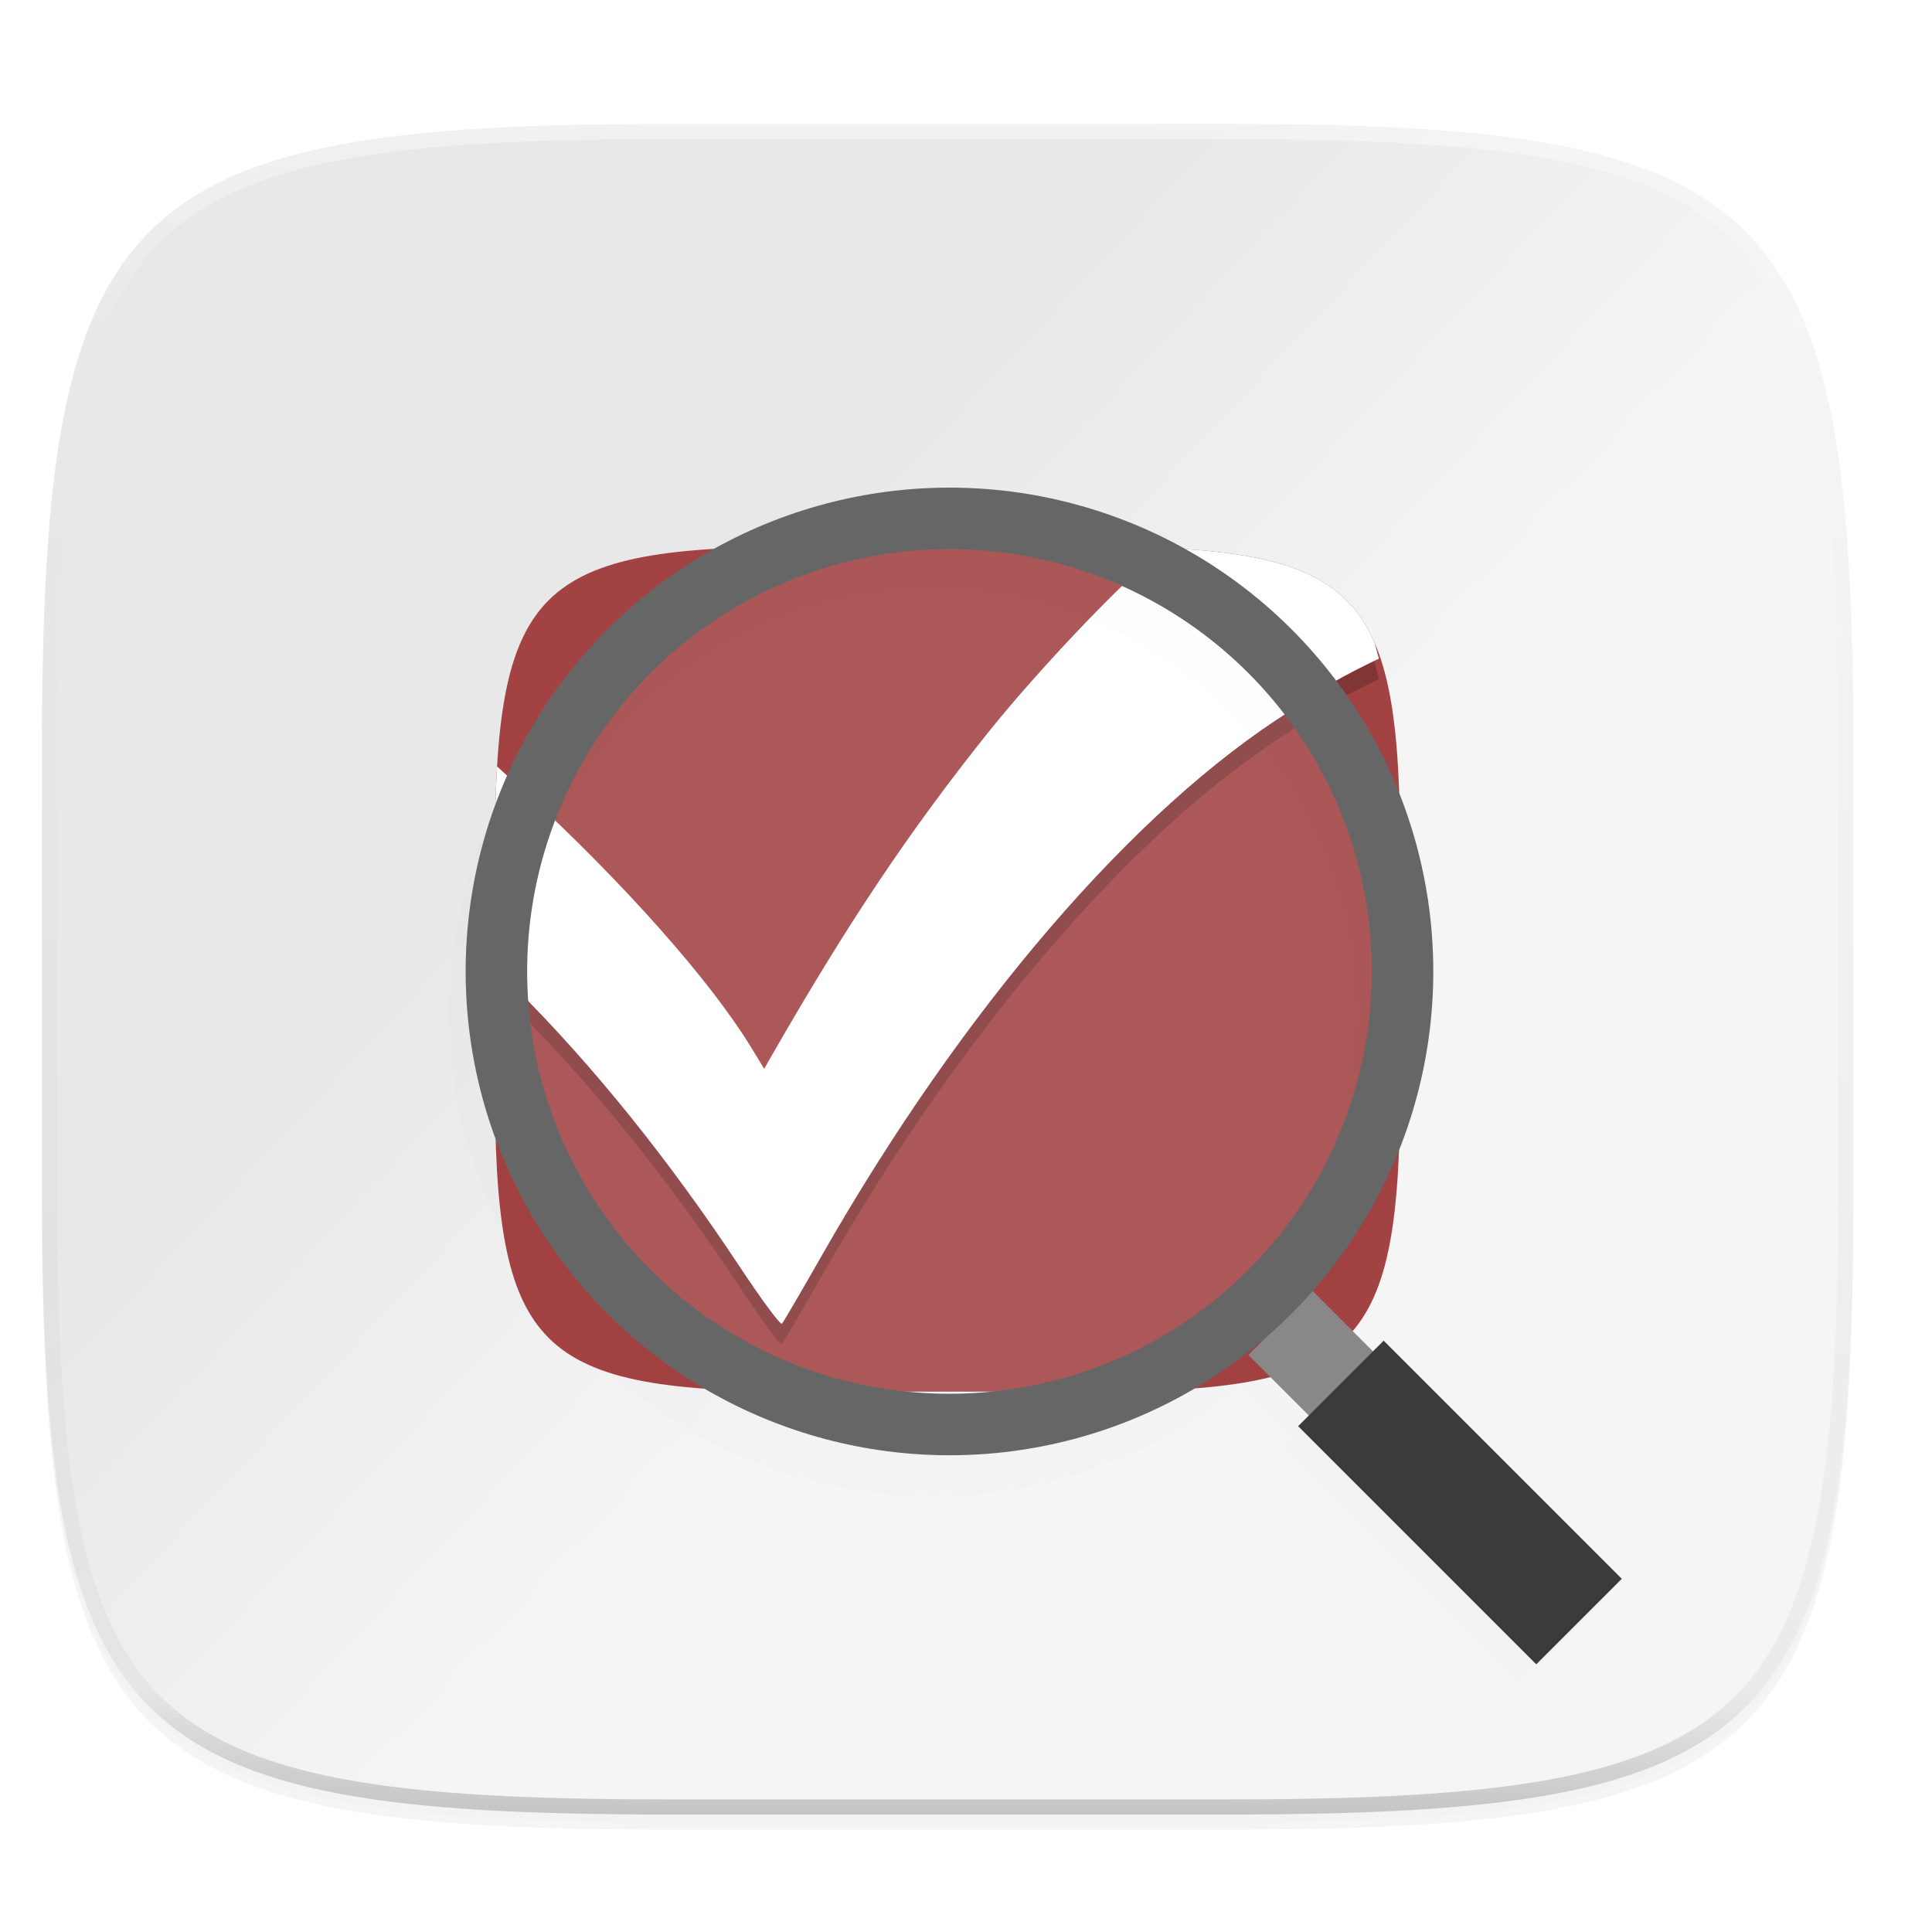 <svg xmlns="http://www.w3.org/2000/svg" xmlns:xlink="http://www.w3.org/1999/xlink" width="256" height="256" version="1.0" style="enable-background:new">
 <defs>
  <filter style="color-interpolation-filters:sRGB" id="filter925" width="1.046" height="1.05" x="-.02" y="-.03">
   <feGaussianBlur stdDeviation="2.32"/>
  </filter>
  <filter style="color-interpolation-filters:sRGB" id="filter931" width="1.023" height="1.025" x="-.01" y="-.01">
   <feGaussianBlur stdDeviation="1.16"/>
  </filter>
  <linearGradient id="linearGradient1108" x1="296" x2="296" y1="-212" y2="236" gradientUnits="userSpaceOnUse" xlink:href="#linearGradient1013"/>
  <linearGradient id="linearGradient1013">
   <stop offset="0" style="stop-color:#ffffff"/>
   <stop style="stop-color:#ffffff;stop-opacity:0.098" offset=".125"/>
   <stop style="stop-color:#000000;stop-opacity:0.098" offset=".925"/>
   <stop offset="1" style="stop-color:#000000;stop-opacity:0.498"/>
  </linearGradient>
  <clipPath id="clipPath1082-3" clipPathUnits="userSpaceOnUse">
   <path d="M 361.938,-212 C 507.235,-212 528,-191.287 528,-46.125 V 70.125 C 528,215.286 507.235,236 361.938,236 H 214.062 C 68.765,236 48,215.286 48,70.125 V -46.125 C 48,-191.287 68.765,-212 214.062,-212 Z" style="fill:#8c59d9"/>
  </clipPath>
  <linearGradient id="linearGradient1044" x1="82.46" x2="226.571" y1="42.541" y2="263.919" gradientTransform="matrix(0.265,0,0,0.265,14.975,185.179)" gradientUnits="userSpaceOnUse">
   <stop style="stop-color:#e8e8e8" offset="0"/>
   <stop style="stop-color:#f5f5f5" offset="1"/>
  </linearGradient>
  <filter id="filter1060-3-0-6" width="1.048" height="1.048" x="-.02" y="-.02" style="color-interpolation-filters:sRGB">
   <feGaussianBlur stdDeviation="1.531"/>
  </filter>
  <linearGradient id="linearGradient6302" x1="11.568" x2="245.568" y1="60.432" y2="279.432" gradientUnits="userSpaceOnUse" xlink:href="#linearGradient1044"/>
 </defs>
 <g transform="translate(0,-44)">
  <g>
   <g>
    <path d="m 162.537,62.432 c 72.649,0 83.031,10.357 83.031,82.937 v 58.125 c 0,72.581 -10.383,82.938 -83.031,82.938 h -73.938 c -72.649,0 -83.031,-10.357 -83.031,-82.938 v -58.125 c 0,-72.581 10.383,-82.937 83.031,-82.937 z" style="opacity:0.2;filter:url(#filter925)"/>
    <path style="opacity:0.1;filter:url(#filter931)" d="m 162.537,61.432 c 72.649,0 83.031,10.357 83.031,82.937 v 58.125 c 0,72.581 -10.383,82.938 -83.031,82.938 h -73.938 c -72.649,0 -83.031,-10.357 -83.031,-82.938 v -58.125 c 0,-72.581 10.383,-82.937 83.031,-82.937 z"/>
   </g>
   <g>
    <path style="fill:url(#linearGradient6302)" d="m 162.537,60.432 c 72.649,0 83.031,10.357 83.031,82.937 v 58.125 c 0,72.581 -10.383,82.938 -83.031,82.938 h -73.938 c -72.649,0 -83.031,-10.357 -83.031,-82.938 v -58.125 c 0,-72.581 10.383,-82.937 83.031,-82.937 z"/>
    <g transform="matrix(0.857,0,0,0.857,26.051,35.978)">
     <path style="fill:#a24242" d="m 137.668,93.863 c 42.378,0 48.435,6.041 48.435,48.38 v 33.906 c 0,42.339 -6.057,48.38 -48.435,48.38 H 94.538 c -42.378,0 -48.435,-6.042 -48.435,-48.38 v -33.906 c 0,-42.339 6.057,-48.38 48.435,-48.38 z"/>
     <path style="opacity:0.2" d="m 182.808,114.341 c -0.311,-0.907 -0.486,-2.046 -0.857,-2.862 -0.55,-1.211 -1.168,-2.324 -1.862,-3.347 -0.693,-1.023 -1.461,-1.955 -2.313,-2.805 -0.851,-0.85 -1.785,-1.618 -2.81,-2.311 -1.024,-0.692 -2.14,-1.31 -3.352,-1.859 -2.424,-1.098 -5.238,-1.924 -8.502,-2.538 -3.264,-0.614 -6.976,-1.014 -11.197,-1.262 -0.739,-0.043 -1.723,-0.025 -2.493,-0.059 -0.464,0.404 -0.43,0.451 -0.955,0.889 -6.414,5.343 -18.791,18.443 -26.243,27.777 -12.01,15.044 -21.531,29.253 -33.068,49.355 l -1.399,2.443 -2.033,-3.331 C 79.453,164.146 66.104,149.093 50.597,134.817 l -4.133,-3.805 c -0.004,0.055 -0.013,0.091 -0.016,0.146 -0.248,4.217 -0.344,8.942 -0.344,14.235 v 16.716 l 3.124,3.115 c 12.165,12.136 23.791,26.584 34.893,43.356 3.286,4.965 6.159,8.832 6.38,8.595 0.221,-0.237 2.987,-4.967 6.146,-10.509 21.744,-38.151 48.399,-69.138 72.481,-84.257 3.668,-2.977 8.546,-5.609 13.681,-8.066 z"/>
     <path d="m 182.808,111.191 c -0.311,-0.907 -0.486,-2.046 -0.857,-2.862 -0.55,-1.211 -1.168,-2.324 -1.862,-3.347 -0.693,-1.023 -1.461,-1.955 -2.313,-2.805 -0.851,-0.85 -1.785,-1.618 -2.81,-2.311 -1.024,-0.692 -2.14,-1.31 -3.352,-1.859 -2.424,-1.098 -5.238,-1.924 -8.502,-2.538 -3.264,-0.614 -6.976,-1.014 -11.197,-1.262 -0.739,-0.043 -1.723,-0.025 -2.493,-0.059 -0.464,0.404 -0.43,0.451 -0.955,0.889 -6.414,5.343 -18.791,18.443 -26.243,27.777 -12.01,15.044 -21.531,29.253 -33.068,49.355 l -1.399,2.443 -2.033,-3.331 C 79.453,160.996 66.104,145.944 50.597,131.667 l -4.133,-3.805 c -0.003,0.055 -0.013,0.091 -0.016,0.146 -0.248,4.217 -0.344,8.942 -0.344,14.235 v 16.716 l 3.124,3.115 c 12.165,12.136 23.791,26.584 34.893,43.356 3.286,4.965 6.159,8.832 6.38,8.595 0.221,-0.237 2.987,-4.967 6.146,-10.509 21.744,-38.151 48.399,-69.138 72.481,-84.257 3.668,-2.977 8.546,-5.609 13.681,-8.066 z" style="fill:#ffffff"/>
    </g>
    <g style="enable-background:new" transform="matrix(3.78,0,0,3.78,20.707,-781.802)">
     <path d="m 67.674,3.674 c -35.298,0 -64,28.702 -64,64 0,35.298 28.702,64 64,64 15.452,0 29.639,-5.502 40.709,-14.648 l 6.891,6.891 -1.414,1.414 31.5,31.5 11.314,-11.312 -31.5,-31.5 -1.414,1.414 -6.881,-6.881 c 9.232,-11.094 14.795,-25.345 14.795,-40.877 0,-35.298 -28.702,-64 -64,-64 z m 0,8.137 c 30.901,0 55.865,24.962 55.865,55.863 0,30.901 -24.964,55.865 -55.865,55.865 -30.901,0 -55.865,-24.964 -55.865,-55.865 0,-30.901 24.964,-55.863 55.865,-55.863 z" transform="matrix(0.265,0,0,0.265,9.291,236.011)" style="opacity:0.1;filter:url(#filter1060-3-0-6)"/>
     <g transform="matrix(0.265,0,0,0.265,-11.399,216.081)" style="enable-background:new">
      <g transform="matrix(-1,0,0,1,319.875,3.1e-4)" style="enable-background:new">
       <path d="m 116.157,196 12,-12" style="fill:none;stroke:#888888;stroke-width:12"/>
       <path d="m 88.657,223.5 31.5,-31.5" style="fill:none;stroke:#3b3b3b;stroke-width:16"/>
      </g>
      <circle cx="147.94" cy="137.504" r="59.932" style="fill:#ffffff;fill-opacity:0.118;stroke:#666666;stroke-width:8.136"/>
     </g>
    </g>
   </g>
   <g>
    <path d="m 361.938,-212 c 145.297,0 166.062,20.713 166.062,165.875 v 116.25 c 0,145.161 -20.765,165.875 -166.062,165.875 h -147.875 c -145.297,0 -166.062,-20.714 -166.062,-165.875 v -116.25 c 0,-145.162 20.765,-165.875 166.062,-165.875 z" clip-path="url(#clipPath1082-3)" transform="matrix(0.5,0,0,0.5,-18.432,166.432)" style="opacity:0.4;fill:none;stroke:url(#linearGradient1108);stroke-width:8;stroke-linecap:round;stroke-linejoin:round"/>
   </g>
  </g>
 </g>
</svg>
